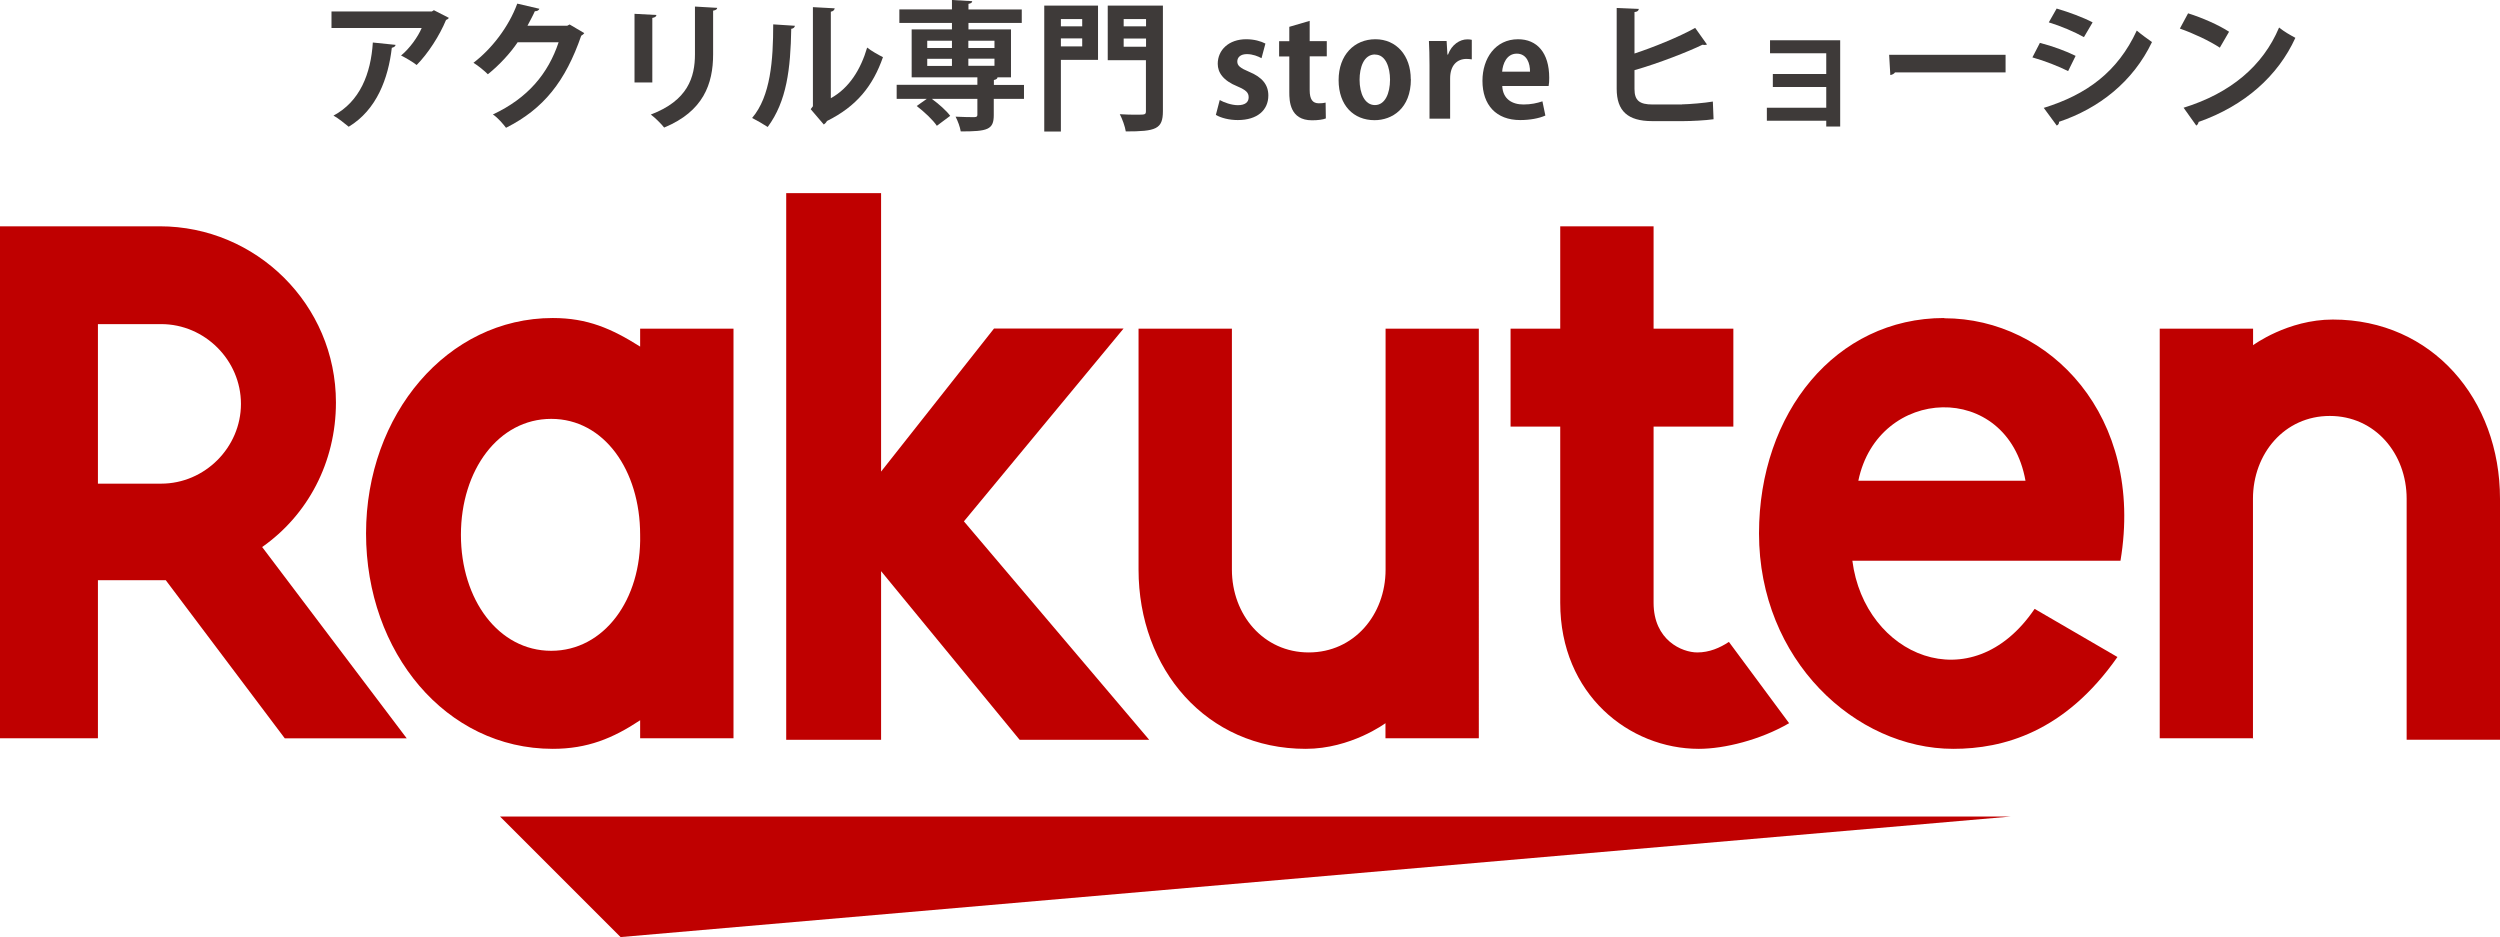 <?xml version="1.0" encoding="UTF-8"?><svg xmlns="http://www.w3.org/2000/svg" viewBox="0 0 213.43 80"><defs><style>.d{fill:#3e3a39;}.e{fill:#bf0000;}</style></defs><g id="a"/><g id="b"><g id="c"><g><path class="d" d="M38.32,1.52c-.04,.08-.12,.14-.24,.18-.54,1.32-1.54,2.88-2.51,3.85-.31-.25-.94-.62-1.33-.81,.75-.62,1.45-1.61,1.76-2.35h-7.7V.98h8.57l.17-.11,1.29,.66Zm-4.55,2.31c-.01,.12-.13,.21-.32,.25-.3,2.61-1.29,5.3-3.68,6.74-.32-.26-.89-.73-1.3-.95,2.26-1.21,3.19-3.57,3.36-6.24l1.94,.2Z"/><path class="d" d="M49.88,2.82c-.05,.1-.17,.17-.26,.23-1.35,3.89-3.2,6.24-6.42,7.86-.25-.33-.69-.85-1.12-1.14,2.98-1.39,4.72-3.49,5.61-6.16h-3.5c-.6,.9-1.56,1.95-2.54,2.73-.29-.29-.82-.73-1.23-.98,1.55-1.18,3.01-3.06,3.74-5.05l1.89,.44c-.05,.14-.2,.21-.39,.21-.19,.43-.43,.85-.63,1.24h3.39l.21-.11,1.24,.73Z"/><path class="d" d="M54.17,7.04V1.18l1.87,.1c-.01,.13-.12,.21-.35,.25V7.04h-1.52ZM61.23,.67c-.01,.12-.11,.2-.35,.24v3.73c0,2.52-.83,4.87-4.18,6.25-.23-.3-.79-.86-1.14-1.11,3.16-1.2,3.77-3.18,3.77-5.16V.56l1.89,.11Z"/><path class="d" d="M67.86,2.2c-.01,.13-.12,.24-.31,.26-.06,3.42-.38,6.18-2.01,8.38-.35-.23-.92-.56-1.33-.77,1.58-1.85,1.8-4.94,1.8-7.99l1.86,.12Zm3.06,6.19c1.6-.88,2.57-2.49,3.11-4.33,.31,.26,.99,.64,1.35,.82-.86,2.46-2.25,4.2-4.78,5.45-.06,.12-.18,.24-.27,.3l-1.12-1.31,.19-.25V.61l1.86,.1c-.02,.13-.11,.25-.33,.29v7.41Z"/><path class="d" d="M87.42,7.24v1.2h-2.58v1.39c0,1.25-.54,1.39-2.82,1.39-.06-.38-.25-.89-.44-1.26,.64,.04,1.39,.04,1.6,.04,.2-.01,.26-.05,.26-.21v-1.35h-3.89c.6,.44,1.25,1.01,1.57,1.45l-1.14,.85c-.32-.49-1.08-1.2-1.72-1.69l.86-.61h-2.57v-1.2h6.89v-.64h-5.61V2.51h3.44v-.55h-4.49V.8h4.49V0l1.73,.1c-.01,.12-.09,.19-.32,.23v.48h4.55V1.96h-4.55v.55h3.63V6.6h-1.15c-.01,.11-.1,.19-.31,.23v.42h2.58Zm-8.26-3.76v.62h2.11v-.62h-2.11Zm0,1.54v.61h2.11v-.61h-2.11Zm5.74-1.54h-2.23v.62h2.23v-.62Zm0,2.14v-.61h-2.23v.61h2.23Z"/><path class="d" d="M93.74,.48V5.11h-3.17v6.12h-1.42V.48h4.58Zm-1.35,1.15h-1.82v.62h1.82v-.62Zm-1.82,2.33h1.82v-.68h-1.82v.68ZM99.28,.48V9.49c0,1.54-.61,1.73-3.17,1.73-.06-.41-.3-1.08-.51-1.47,.51,.04,1.07,.04,1.46,.04,.7,0,.77,0,.77-.32V5.14h-3.26V.48h4.7Zm-1.44,1.15h-1.91v.62h1.91v-.62Zm-1.91,2.36h1.91v-.7h-1.91v.7Z"/><path class="d" d="M107.7,4.97c-.29-.16-.75-.35-1.25-.35-.54,0-.82,.27-.82,.63s.25,.56,1.01,.88c1.12,.46,1.64,1.11,1.64,2.02,0,1.26-.95,2.1-2.61,2.1-.73,0-1.43-.18-1.87-.44l.33-1.27c.35,.2,1,.44,1.55,.44,.62,0,.92-.26,.92-.67s-.23-.62-.95-.93c-1.24-.5-1.69-1.2-1.69-1.93,0-1.19,.95-2.1,2.43-2.1,.68,0,1.26,.17,1.64,.37l-.33,1.24Z"/><path class="d" d="M110.07,2.29l1.74-.51v1.73h1.46v1.3h-1.46v2.88c0,.8,.25,1.13,.79,1.13,.25,0,.39-.02,.57-.06l.02,1.35c-.24,.1-.67,.16-1.18,.16-1.9,0-1.94-1.66-1.94-2.39v-3.06h-.87v-1.3h.87v-1.21Z"/><path class="d" d="M120.45,6.76c0,2.52-1.62,3.5-3.1,3.5-1.79,0-3.07-1.26-3.07-3.42s1.35-3.49,3.14-3.49,3.02,1.39,3.02,3.41Zm-3.06-2.11c-.98,0-1.32,1.14-1.32,2.16,0,1.18,.45,2.16,1.31,2.16s1.29-.99,1.29-2.17c0-1.04-.37-2.14-1.27-2.14Z"/><path class="d" d="M125.65,5.07c-.13-.02-.27-.04-.45-.04-.8,0-1.4,.54-1.4,1.67v3.43h-1.76V5.57c0-.82-.02-1.48-.05-2.07h1.51l.07,1.16h.05c.31-.86,1.02-1.3,1.64-1.3,.17,0,.27,.01,.39,.04v1.68Z"/><path class="d" d="M131.92,9.87c-.55,.24-1.32,.38-2.14,.38-2.05,0-3.22-1.29-3.22-3.35,0-1.91,1.1-3.55,3.04-3.55,1.61,0,2.66,1.14,2.66,3.29,0,.26-.01,.51-.05,.7h-3.96c.05,1.13,.86,1.58,1.81,1.58,.66,0,1.17-.12,1.62-.27l.25,1.21Zm-1.3-3.75c.01-.69-.26-1.54-1.13-1.54s-1.2,.88-1.25,1.54h2.38Z"/><path class="d" d="M143.6,8.91c.62-.01,1.94-.12,2.63-.24,.02,.49,.04,1.01,.06,1.51-.66,.1-1.95,.16-2.56,.16h-2.68c-2.08,0-3.03-.86-3.03-2.76V.68l1.89,.08c-.02,.14-.11,.25-.37,.27v3.54c1.52-.5,3.78-1.4,5.18-2.19l1.01,1.42s-.12,.04-.19,.04-.13-.01-.2-.02c-1.13,.56-3.78,1.6-5.8,2.17v1.61c0,.99,.44,1.32,1.54,1.32h2.51Z"/><path class="d" d="M157.1,3.44v7.36h-1.19v-.49h-5.07v-1.11h5.07v-1.77h-4.56v-1.11h4.56v-1.77h-4.8v-1.11h5.99Z"/><path class="d" d="M161.28,4.68h9.94v1.5h-9.44c-.07,.12-.24,.2-.4,.23l-.1-1.73Z"/><path class="d" d="M174.15,3.66c1.06,.27,2.26,.71,3.05,1.11l-.64,1.3c-.77-.39-2.03-.89-3.05-1.17l.64-1.24Zm.33,5.55c3.66-1.13,6.31-3.07,7.94-6.6,.3,.26,.99,.77,1.3,.98-1.62,3.39-4.52,5.66-7.94,6.81,.02,.12-.04,.25-.19,.32l-1.11-1.51Zm1.1-8.48c1.06,.31,2.25,.75,3.07,1.18l-.74,1.26c-.83-.46-1.95-.94-3-1.26l.67-1.18Z"/><path class="d" d="M186.81,1.14c1.19,.37,2.62,1,3.49,1.57l-.79,1.36c-.86-.57-2.26-1.23-3.41-1.63l.7-1.3Zm-.4,8.06c4.01-1.24,6.78-3.57,8.16-6.85,.44,.36,.95,.64,1.39,.88-1.48,3.25-4.32,5.79-8.26,7.18-.02,.13-.1,.26-.2,.31l-1.08-1.52Z"/></g><g><path class="e" d="M171.64,69.71H42.69l10.29,10.29,118.67-10.29Zm20.7-6.56v-20.57c0-3.86,2.7-7.07,6.56-7.07s6.56,3.21,6.56,7.07v20.57h7.97v-20.57c0-8.49-5.79-15.3-14.27-15.3-3.86,0-6.81,2.19-6.81,2.19v-1.41h-7.97V63.03h7.97v.13Zm-26.36-36c-9.26,0-15.81,8.1-15.81,18.39,0,10.8,8.23,18.39,16.59,18.39,4.24,0,9.51-1.41,14.01-7.84l-7.07-4.11c-5.4,7.97-14.53,3.99-15.56-4.11h22.89c2.06-12.34-6.04-20.7-15.04-20.7h0Zm6.94,13.89h-14.27c1.67-8.1,12.73-8.61,14.27,0Z"/><path class="e" d="M147.6,54.8c-.77,.51-1.67,.9-2.7,.9-1.29,0-3.73-1.03-3.73-4.24v-15.04h6.81v-8.36h-6.81v-8.74h-7.97v8.74h-4.24v8.36h4.24v15.04c0,7.84,5.91,12.47,11.83,12.47,2.19,0,5.27-.77,7.71-2.19l-5.14-6.94Zm-29.31-26.74v20.57c0,3.86-2.7,7.07-6.56,7.07s-6.56-3.21-6.56-7.07V28.06h-7.97v20.57c0,8.49,5.79,15.3,14.27,15.3,3.86,0,6.81-2.19,6.81-2.19v1.29h7.97V28.06h-7.97Z"/><path class="e" d="M82.29,44.51l13.63-16.46h-11.06l-9.64,12.21V16.49h-8.1V63.16h8.1v-14.4l11.83,14.4h11.06l-15.81-18.64Zm-27.64-16.46v1.54c-2.44-1.54-4.5-2.44-7.46-2.44-9,0-15.94,8.23-15.94,18.39s6.81,18.39,15.94,18.39c2.96,0,5.14-.9,7.46-2.44v1.54h7.97V28.06h-7.97Zm-7.59,27.51c-4.5,0-7.71-4.37-7.71-9.9s3.21-9.9,7.71-9.9,7.59,4.37,7.59,9.9c.13,5.53-3.09,9.9-7.59,9.9h0Z"/><path class="e" d="M8.36,63.16v-13.63h5.79l10.16,13.5h10.41l-12.34-16.33c3.86-2.7,6.3-7.2,6.3-12.34,0-8.36-6.81-15.04-15.04-15.04H0V63.03H8.36v.13Zm0-35.49h5.4c3.73,0,6.81,3.09,6.81,6.81s-3.09,6.81-6.81,6.81h-5.4v-13.63Z"/></g></g></g></svg>